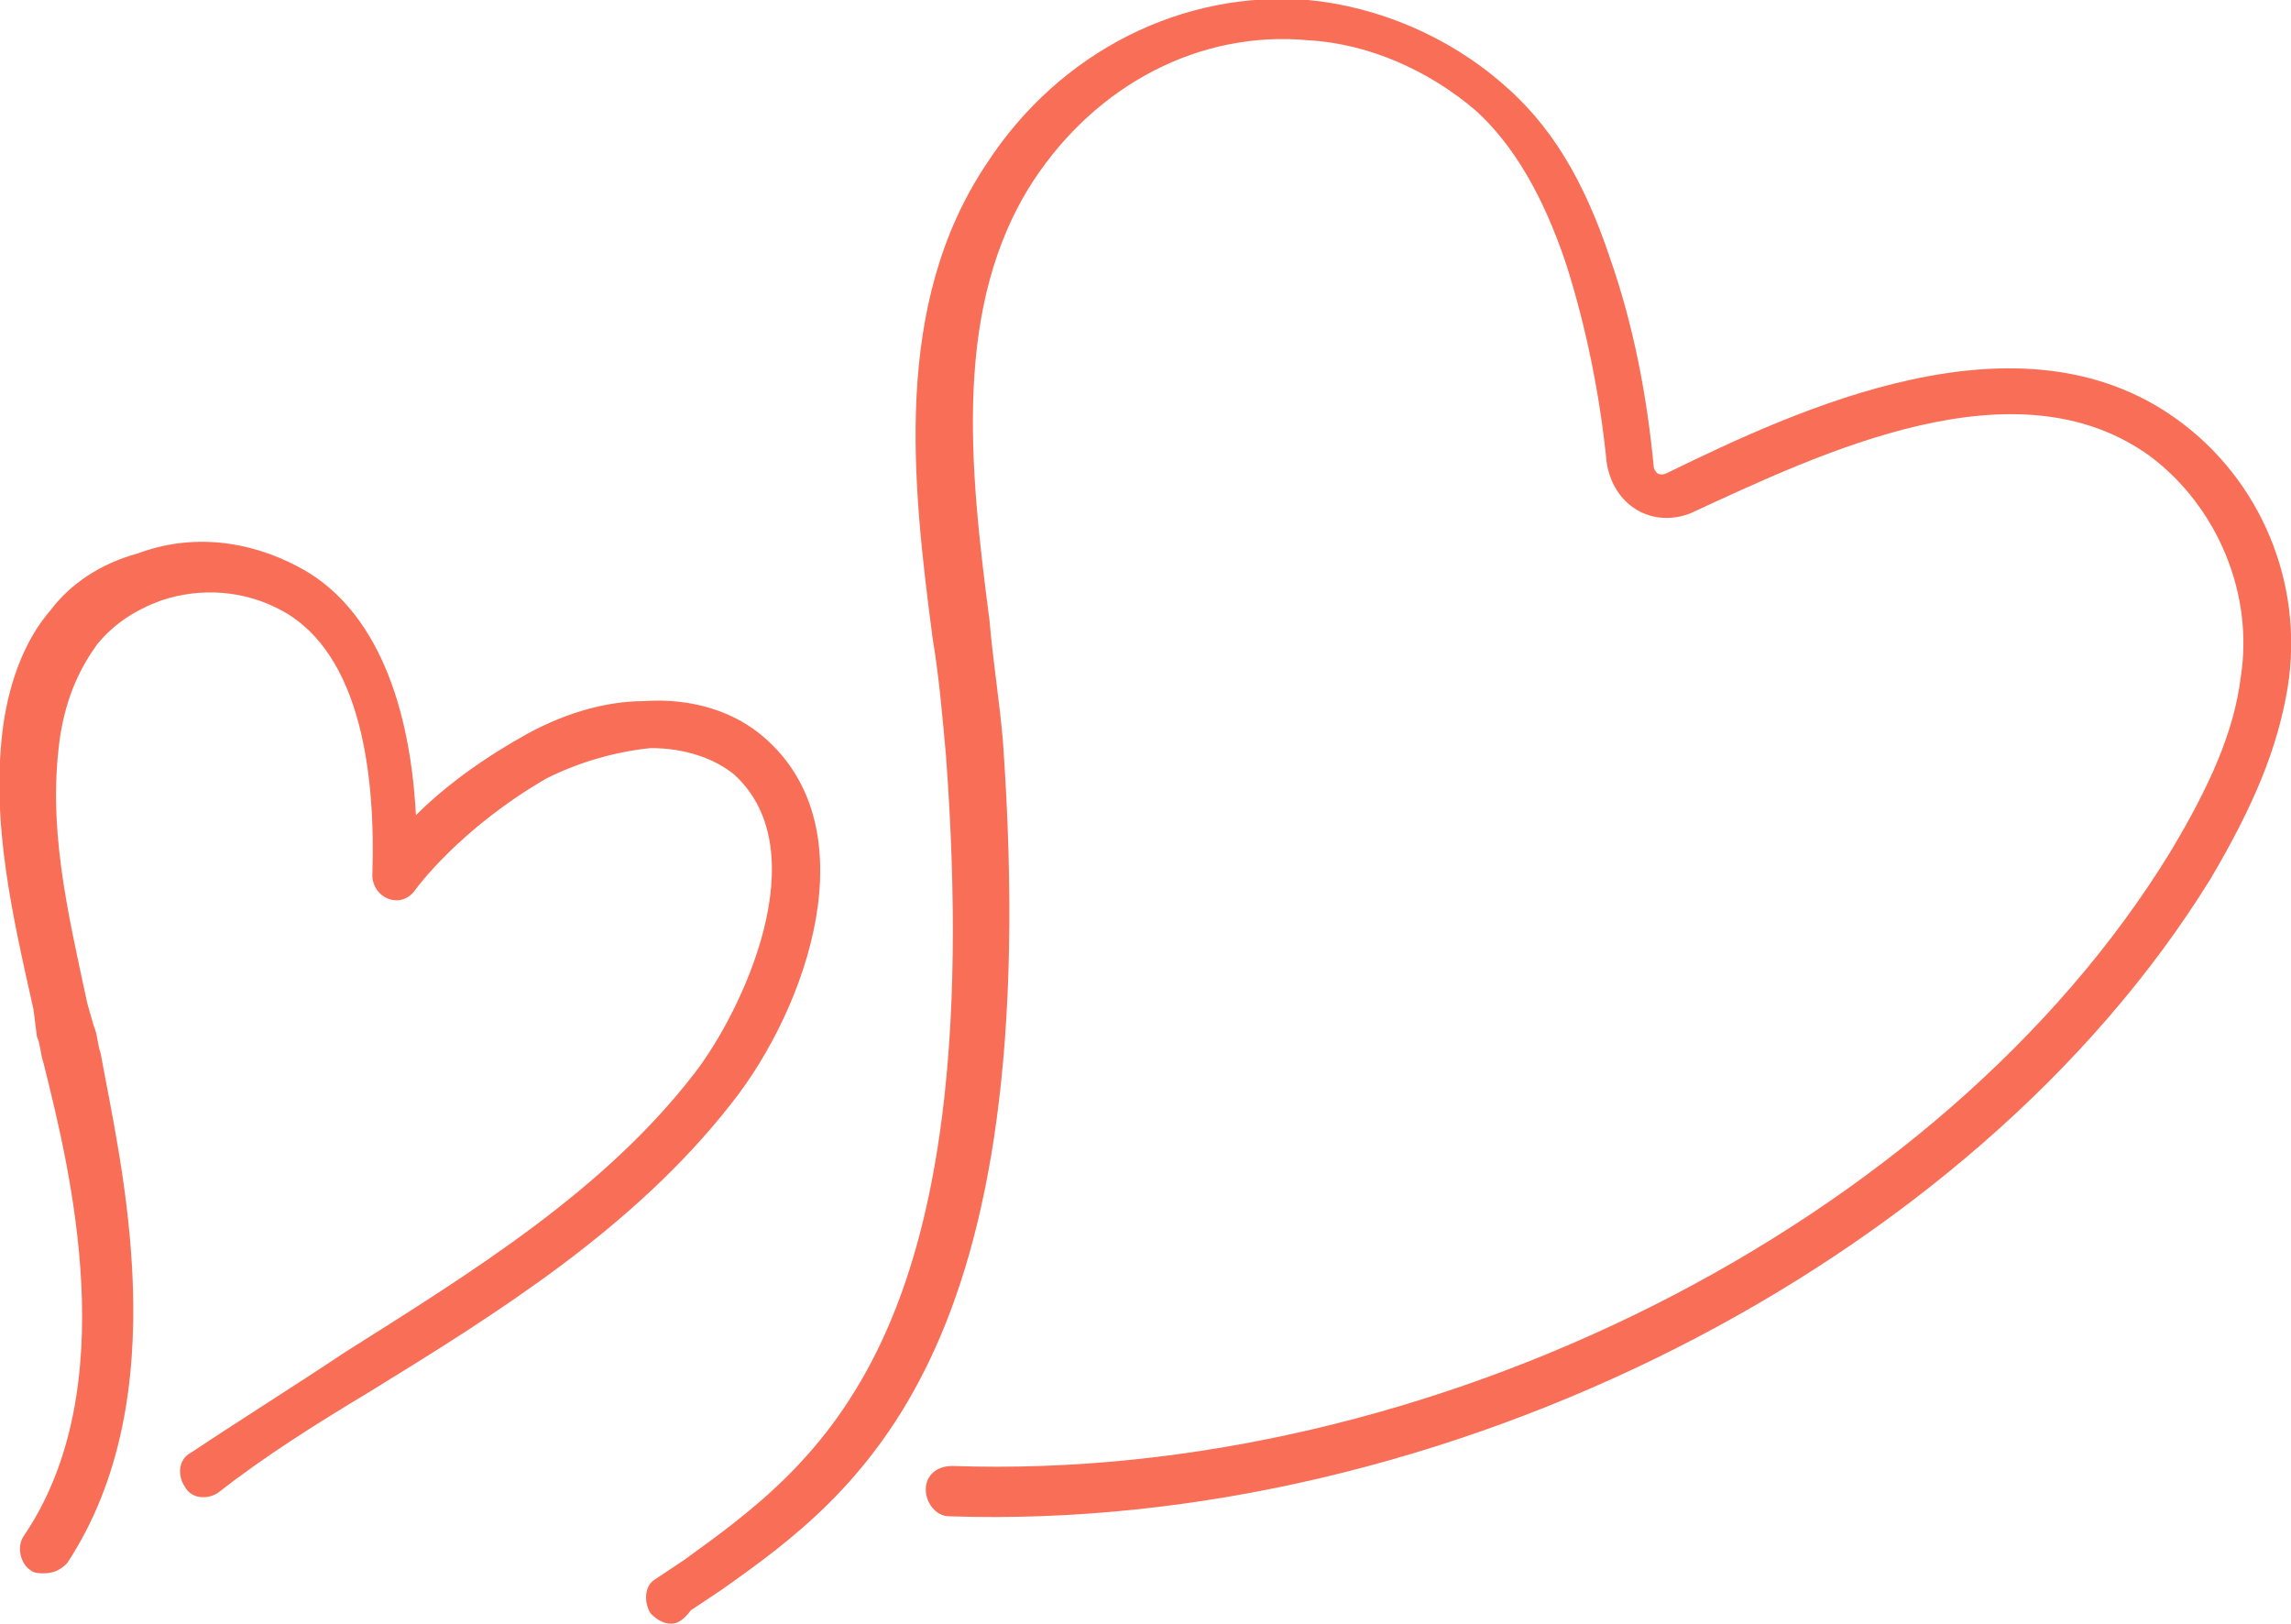 <svg xmlns="http://www.w3.org/2000/svg" x="0px" y="0px" viewBox="0 0 68.3 48.4" style="vertical-align: middle; max-width: 100%; width: 100%;" width="100%"><g>
</g><g>
	<g>
		<path d="M20,48.4c-0.2,0-0.4-0.1-0.6-0.3c-0.2-0.3-0.2-0.8,0.1-1c0.3-0.2,0.6-0.4,0.9-0.6    c4-2.9,9.1-6.5,7.8-24c-0.1-1.1-0.2-2.3-0.4-3.5c-0.6-4.6-1.2-9.9,1.6-14.1C31.6,1.5,35.3-0.3,39,0c2.1,0.2,4.2,1.1,5.8,2.5    c1.4,1.2,2.4,2.8,3.2,5.2c0.7,2,1.1,4.1,1.3,6.2c0,0.1,0.1,0.2,0.1,0.2c0,0,0.1,0.1,0.3,0c3.9-1.9,10.5-5,15.2-1.6    c2.5,1.8,3.8,4.9,3.3,8c-0.3,1.8-1,3.5-2.3,5.7c-7.1,11.5-22.9,19.5-37.6,19c-0.4,0-0.7-0.4-0.7-0.8c0-0.4,0.3-0.7,0.8-0.7    c14.2,0.5,29.5-7.2,36.3-18.3c1.2-2,1.9-3.6,2.1-5.2c0.4-2.5-0.7-5.1-2.7-6.6c-4-2.9-9.8-0.1-13.7,1.7c-0.5,0.2-1.1,0.2-1.6-0.1    c-0.5-0.3-0.8-0.8-0.9-1.4c-0.2-2-0.6-4-1.2-5.9c-0.7-2.1-1.6-3.6-2.7-4.6c-1.4-1.2-3.2-2-5-2.1c-3.2-0.3-6.3,1.3-8.2,4.2    c-2.4,3.7-1.9,8.5-1.3,13.1c0.1,1.2,0.3,2.4,0.4,3.6c1.3,18.3-4.3,22.4-8.4,25.3c-0.3,0.2-0.6,0.4-0.9,0.6    C20.3,48.4,20.1,48.4,20,48.4z" fill="#f96e57"></path>
		<path d="M1.3,46.9c-0.1,0-0.3,0-0.4-0.1c-0.3-0.2-0.4-0.7-0.2-1c3-4.4,1.4-10.9,0.6-14.1    c-0.1-0.3-0.1-0.6-0.2-0.8L1,30.1c-0.6-2.7-1.3-5.6-0.9-8.5c0.2-1.4,0.7-2.6,1.4-3.4c0.6-0.8,1.5-1.4,2.6-1.7    c1.6-0.6,3.3-0.4,4.8,0.4c2.1,1.1,3.3,3.7,3.5,7.4c0.7-0.7,1.7-1.5,3.1-2.3c1.2-0.7,2.5-1.1,3.7-1.1c1.4-0.1,2.7,0.3,3.6,1.1    c3.1,2.7,1.3,8-1,10.9c-2.9,3.7-6.9,6.2-10.8,8.6c-1.5,0.9-3.1,1.9-4.5,3c-0.3,0.2-0.8,0.2-1-0.2c-0.2-0.3-0.2-0.8,0.2-1    c1.5-1,3.1-2,4.6-3c3.8-2.4,7.7-4.8,10.4-8.3c1.4-1.8,3.7-6.6,1.2-8.9c-0.6-0.5-1.5-0.8-2.5-0.8c-1,0.1-2.1,0.4-3.1,0.9    c-2.6,1.5-3.9,3.3-3.9,3.3c-0.2,0.3-0.5,0.4-0.8,0.3c-0.3-0.1-0.5-0.4-0.5-0.7c0.1-2.9-0.3-6.6-2.7-7.9c-1.1-0.6-2.4-0.7-3.6-0.3    c-0.8,0.3-1.4,0.7-1.9,1.3c-0.5,0.7-0.9,1.5-1.1,2.7c-0.4,2.7,0.2,5.2,0.8,8l0.2,0.7c0.1,0.2,0.1,0.5,0.2,0.8    C3.6,34.7,5.3,41.6,2,46.6C1.8,46.8,1.6,46.9,1.3,46.9z" fill="#f96e57"></path>
	</g>
</g></svg>
